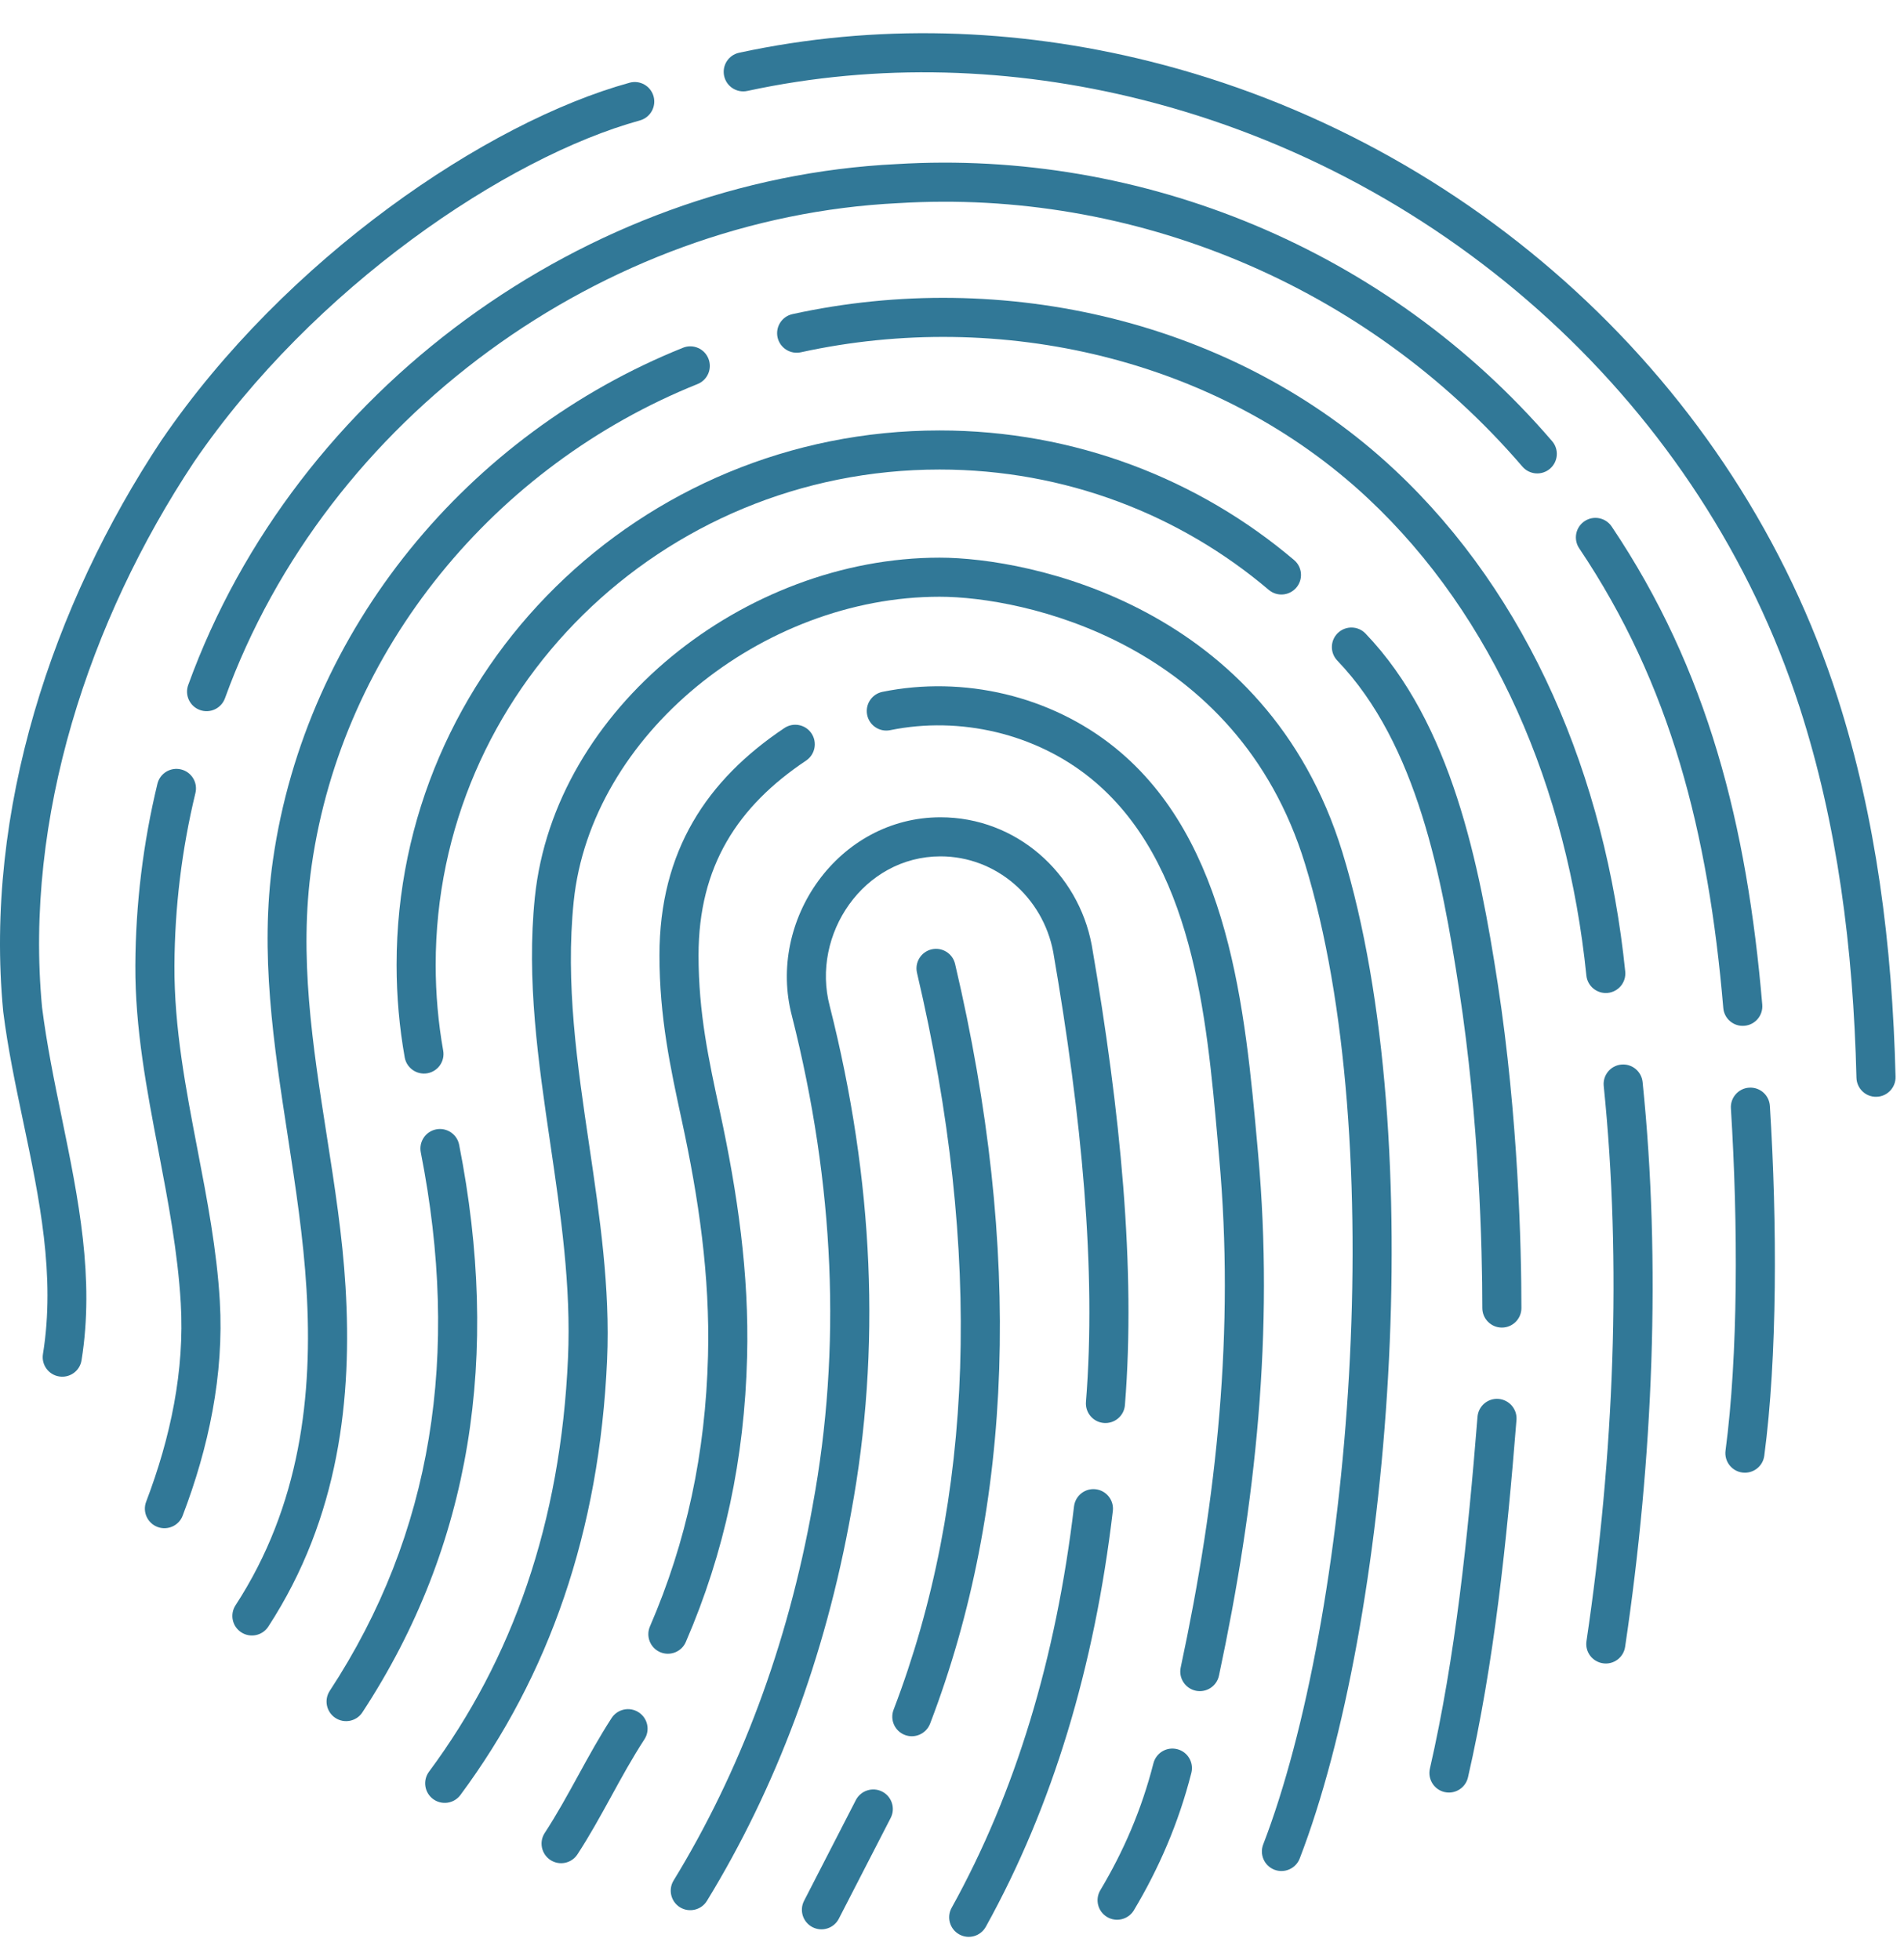 <svg width="34" height="35" viewBox="0 0 34 35" fill="none" xmlns="http://www.w3.org/2000/svg">
	<title>Touch ID Login</title>
	<path d="M20.525 1.094C18.143 0.5 15.637 0.415 13.198 0.942C13.01 0.983 12.89 1.168 12.931 1.357C12.972 1.545 13.157 1.665 13.346 1.624C15.681 1.12 18.087 1.203 20.375 1.777C25.848 3.148 30.403 7.263 32.138 12.638C32.809 14.716 33.094 16.929 33.151 19.249C33.156 19.442 33.316 19.594 33.508 19.589C33.701 19.585 33.854 19.424 33.849 19.232C33.791 16.88 33.503 14.61 32.815 12.463C31.013 6.836 26.253 2.523 20.525 1.094Z" fill="#317897" />
	<path d="M11.427 2.151C11.613 2.099 11.722 1.907 11.671 1.721C11.619 1.535 11.427 1.426 11.241 1.478C8.691 2.181 5.103 4.612 2.886 7.86C2.885 7.861 2.884 7.862 2.883 7.864C0.937 10.798 -0.284 14.485 0.057 18.062C0.057 18.066 0.058 18.069 0.058 18.072C0.14 18.726 0.277 19.378 0.414 20.03C0.703 21.405 0.993 22.784 0.767 24.184C0.736 24.374 0.866 24.554 1.056 24.584C1.246 24.615 1.426 24.486 1.456 24.295C1.692 22.831 1.399 21.404 1.106 19.976C0.97 19.315 0.835 18.655 0.751 17.991C0.431 14.61 1.585 11.084 3.464 8.252C5.597 5.129 9.05 2.806 11.427 2.151Z" fill="#317897" />
	<path d="M16.008 2.931C20.391 2.663 24.773 4.452 27.716 7.879C27.842 8.025 27.825 8.245 27.679 8.371C27.532 8.497 27.312 8.48 27.186 8.334C24.388 5.075 20.218 3.372 16.048 3.628C16.047 3.628 16.046 3.628 16.044 3.628C10.771 3.883 5.833 7.46 4.017 12.472C3.951 12.653 3.751 12.747 3.57 12.681C3.389 12.616 3.295 12.415 3.361 12.234C5.274 6.954 10.459 3.2 16.008 2.931Z" fill="#317897" />
	<path d="M28.78 9.404C28.672 9.244 28.455 9.201 28.295 9.309C28.135 9.416 28.093 9.633 28.2 9.793C29.832 12.223 30.506 14.866 30.773 18.003C30.789 18.195 30.958 18.338 31.15 18.321C31.343 18.305 31.485 18.136 31.469 17.944C31.196 14.738 30.5 11.966 28.78 9.404Z" fill="#317897" />
	<path d="M31.235 19.426C31.428 19.414 31.593 19.56 31.605 19.753C31.737 21.858 31.738 24.24 31.505 26C31.48 26.191 31.305 26.325 31.113 26.3C30.922 26.275 30.788 26.099 30.813 25.908C31.038 24.212 31.039 21.881 30.909 19.796C30.897 19.604 31.043 19.438 31.235 19.426Z" fill="#317897" />
	<path d="M3.49 14.163C3.535 13.976 3.42 13.787 3.232 13.742C3.045 13.697 2.856 13.812 2.811 13.999C2.555 15.06 2.422 16.151 2.417 17.242C2.411 18.367 2.621 19.465 2.831 20.563C3.002 21.461 3.174 22.36 3.228 23.274C3.299 24.474 3.046 25.677 2.61 26.821C2.541 27.001 2.632 27.203 2.812 27.272C2.992 27.34 3.194 27.25 3.262 27.07C3.724 25.86 4.003 24.557 3.925 23.233C3.871 22.325 3.7 21.431 3.528 20.538C3.319 19.448 3.109 18.359 3.115 17.245C3.12 16.208 3.246 15.172 3.49 14.163Z" fill="#317897" />
	<path d="M12.65 6.405C12.722 6.584 12.636 6.787 12.457 6.859C8.837 8.313 6.119 11.592 5.565 15.46C5.333 17.076 5.584 18.677 5.834 20.277C5.975 21.178 6.116 22.079 6.17 22.983C6.289 24.942 6.066 27.094 4.791 29.052C4.686 29.214 4.469 29.259 4.308 29.154C4.146 29.049 4.101 28.833 4.206 28.671C5.367 26.887 5.587 24.905 5.473 23.025C5.418 22.108 5.278 21.197 5.138 20.286C4.887 18.652 4.636 17.019 4.874 15.361C5.466 11.232 8.36 7.752 12.196 6.211C12.375 6.139 12.579 6.226 12.65 6.405Z" fill="#317897" />
	<path d="M24.906 8.393C22.051 5.718 17.913 4.785 14.152 5.61C13.963 5.651 13.844 5.837 13.885 6.026C13.927 6.214 14.113 6.333 14.301 6.292C17.863 5.511 21.759 6.402 24.429 8.902C26.679 11.01 27.986 14.076 28.328 17.422C28.347 17.614 28.519 17.753 28.71 17.734C28.902 17.714 29.042 17.543 29.022 17.351C28.667 13.877 27.305 10.64 24.906 8.393Z" fill="#317897" />
	<path d="M28.949 19.014C29.141 18.994 29.312 19.134 29.332 19.325C29.664 22.553 29.521 26.04 29.02 29.413C28.992 29.604 28.814 29.736 28.624 29.707C28.433 29.679 28.301 29.502 28.33 29.311C28.823 25.985 28.962 22.557 28.638 19.397C28.618 19.205 28.758 19.033 28.949 19.014Z" fill="#317897" />
	<path d="M16.778 7.688C11.428 7.688 7.082 11.956 7.082 17.233C7.082 17.797 7.132 18.349 7.227 18.886C7.261 19.076 7.442 19.202 7.632 19.169C7.822 19.135 7.948 18.954 7.914 18.764C7.826 18.267 7.78 17.755 7.78 17.233C7.78 12.352 11.803 8.386 16.778 8.386C19.026 8.386 21.08 9.197 22.657 10.536C22.804 10.66 23.024 10.642 23.149 10.495C23.274 10.348 23.256 10.128 23.109 10.003C21.41 8.561 19.197 7.688 16.778 7.688Z" fill="#317897" />
	<path d="M23.891 11.305C24.03 11.172 24.251 11.176 24.384 11.315C25.925 12.922 26.418 15.447 26.745 17.566C27.112 19.953 27.168 22.282 27.168 23.362C27.168 23.555 27.012 23.711 26.819 23.711C26.627 23.711 26.47 23.555 26.47 23.362C26.47 22.299 26.415 20.01 26.055 17.672C25.752 15.705 25.315 13.294 23.881 11.799C23.747 11.659 23.752 11.438 23.891 11.305Z" fill="#317897" />
	<path d="M27.08 25.361C27.095 25.169 26.952 25.001 26.759 24.985C26.567 24.97 26.399 25.113 26.384 25.306C26.212 27.456 25.988 29.604 25.534 31.588C25.491 31.776 25.608 31.964 25.796 32.007C25.984 32.05 26.171 31.932 26.214 31.744C26.681 29.708 26.908 27.517 27.08 25.361Z" fill="#317897" />
	<path d="M7.789 20.171C7.978 20.134 8.162 20.257 8.199 20.446C8.937 24.194 8.427 27.599 6.472 30.582C6.367 30.744 6.15 30.789 5.989 30.683C5.828 30.577 5.783 30.361 5.888 30.2C7.728 27.393 8.223 24.18 7.514 20.581C7.477 20.392 7.6 20.208 7.789 20.171Z" fill="#317897" />
	<path d="M16.778 9.96C13.305 9.96 9.899 12.648 9.551 16.026C9.399 17.505 9.612 18.962 9.826 20.42C10.013 21.692 10.2 22.965 10.143 24.254C10.014 27.203 9.148 29.638 7.661 31.643C7.546 31.798 7.579 32.017 7.734 32.132C7.889 32.246 8.107 32.214 8.222 32.059C9.799 29.932 10.706 27.361 10.841 24.285C10.897 23.002 10.71 21.733 10.523 20.465C10.308 19.014 10.094 17.565 10.245 16.098C10.551 13.13 13.606 10.658 16.778 10.658C18.258 10.658 22.086 11.459 23.303 15.426C24.067 17.912 24.275 21.276 24.09 24.544C23.905 27.812 23.33 30.938 22.557 32.943C22.488 33.122 22.577 33.324 22.757 33.394C22.937 33.463 23.139 33.374 23.209 33.194C24.017 31.097 24.6 27.892 24.787 24.584C24.974 21.276 24.768 17.819 23.971 15.221C22.619 10.818 18.382 9.96 16.778 9.96Z" fill="#317897" />
	<path d="M11.405 30.583C11.567 30.688 11.613 30.904 11.507 31.066C11.291 31.398 11.1 31.745 10.91 32.093C10.719 32.44 10.529 32.787 10.312 33.119C10.207 33.281 9.991 33.326 9.829 33.221C9.668 33.115 9.622 32.899 9.727 32.738C9.944 32.406 10.134 32.059 10.325 31.711C10.515 31.364 10.706 31.017 10.922 30.684C11.028 30.523 11.244 30.477 11.405 30.583Z" fill="#317897" />
	<path d="M14.395 13.584C14.555 13.476 14.598 13.26 14.491 13.099C14.384 12.939 14.167 12.896 14.007 13.003C12.624 13.928 11.776 15.199 11.776 17.062C11.776 18.171 11.973 19.078 12.174 20.008C12.476 21.399 12.68 22.788 12.643 24.217C12.599 25.952 12.259 27.538 11.606 29.049C11.53 29.226 11.611 29.431 11.788 29.508C11.965 29.584 12.171 29.503 12.247 29.326C12.938 27.729 13.295 26.054 13.341 24.235C13.38 22.75 13.169 21.306 12.857 19.86C12.655 18.926 12.474 18.092 12.474 17.062C12.474 15.466 13.176 14.399 14.395 13.584Z" fill="#317897" />
	<path d="M15.757 12.357C17.206 12.062 18.765 12.427 19.912 13.355C21.962 15.014 22.235 18.04 22.456 20.491L22.467 20.616C22.752 23.776 22.425 26.846 21.767 29.928C21.727 30.117 21.541 30.237 21.353 30.197C21.164 30.156 21.044 29.971 21.084 29.782C21.733 26.746 22.049 23.75 21.771 20.679C21.762 20.577 21.753 20.474 21.744 20.37L21.744 20.368C21.547 18.153 21.302 15.378 19.473 13.898C18.492 13.104 17.147 12.786 15.897 13.041C15.708 13.08 15.524 12.958 15.485 12.769C15.447 12.58 15.568 12.396 15.757 12.357Z" fill="#317897" />
	<path d="M21.274 31.665C21.321 31.478 21.209 31.288 21.022 31.241C20.835 31.193 20.645 31.306 20.597 31.493C20.386 32.322 20.061 33.07 19.649 33.759C19.55 33.925 19.603 34.139 19.769 34.238C19.934 34.337 20.149 34.283 20.248 34.118C20.692 33.375 21.045 32.565 21.274 31.665Z" fill="#317897" />
	<path d="M19.567 26.599C19.758 26.622 19.895 26.795 19.872 26.987C19.543 29.773 18.798 32.258 17.604 34.413C17.51 34.582 17.298 34.643 17.129 34.549C16.961 34.456 16.9 34.243 16.993 34.075C18.136 32.012 18.858 29.617 19.179 26.905C19.202 26.713 19.375 26.576 19.567 26.599Z" fill="#317897" />
	<path d="M19.495 16.879C19.253 15.586 18.143 14.597 16.795 14.597C14.971 14.597 13.69 16.436 14.142 18.147C14.905 21.167 15.03 24.078 14.513 26.882L14.513 26.884C14.065 29.402 13.203 31.666 12.029 33.586C11.928 33.75 11.98 33.965 12.144 34.066C12.309 34.166 12.524 34.114 12.624 33.95C13.847 31.952 14.737 29.605 15.2 27.008C15.737 24.096 15.604 21.083 14.818 17.974L14.817 17.97C14.479 16.69 15.422 15.295 16.795 15.295C17.786 15.295 18.623 16.024 18.808 17.005C19.316 19.953 19.581 22.686 19.392 25.039C19.377 25.231 19.52 25.4 19.712 25.415C19.905 25.43 20.073 25.287 20.088 25.095C20.284 22.656 20.008 19.855 19.496 16.884C19.495 16.882 19.495 16.881 19.495 16.879Z" fill="#317897" />
	<path d="M15.754 31.999C15.925 32.087 15.993 32.298 15.905 32.469L14.979 34.269C14.891 34.441 14.681 34.508 14.509 34.42C14.338 34.332 14.27 34.122 14.358 33.95L15.283 32.15C15.372 31.979 15.582 31.911 15.754 31.999Z" fill="#317897" />
	<path d="M17.055 17.216C17.011 17.028 16.823 16.912 16.635 16.956C16.448 17 16.331 17.188 16.375 17.375C17.552 22.387 17.391 26.787 15.957 30.536C15.888 30.716 15.978 30.918 16.158 30.987C16.338 31.056 16.54 30.965 16.609 30.785C18.104 26.877 18.256 22.329 17.055 17.216Z" fill="#317897" />
</svg>
